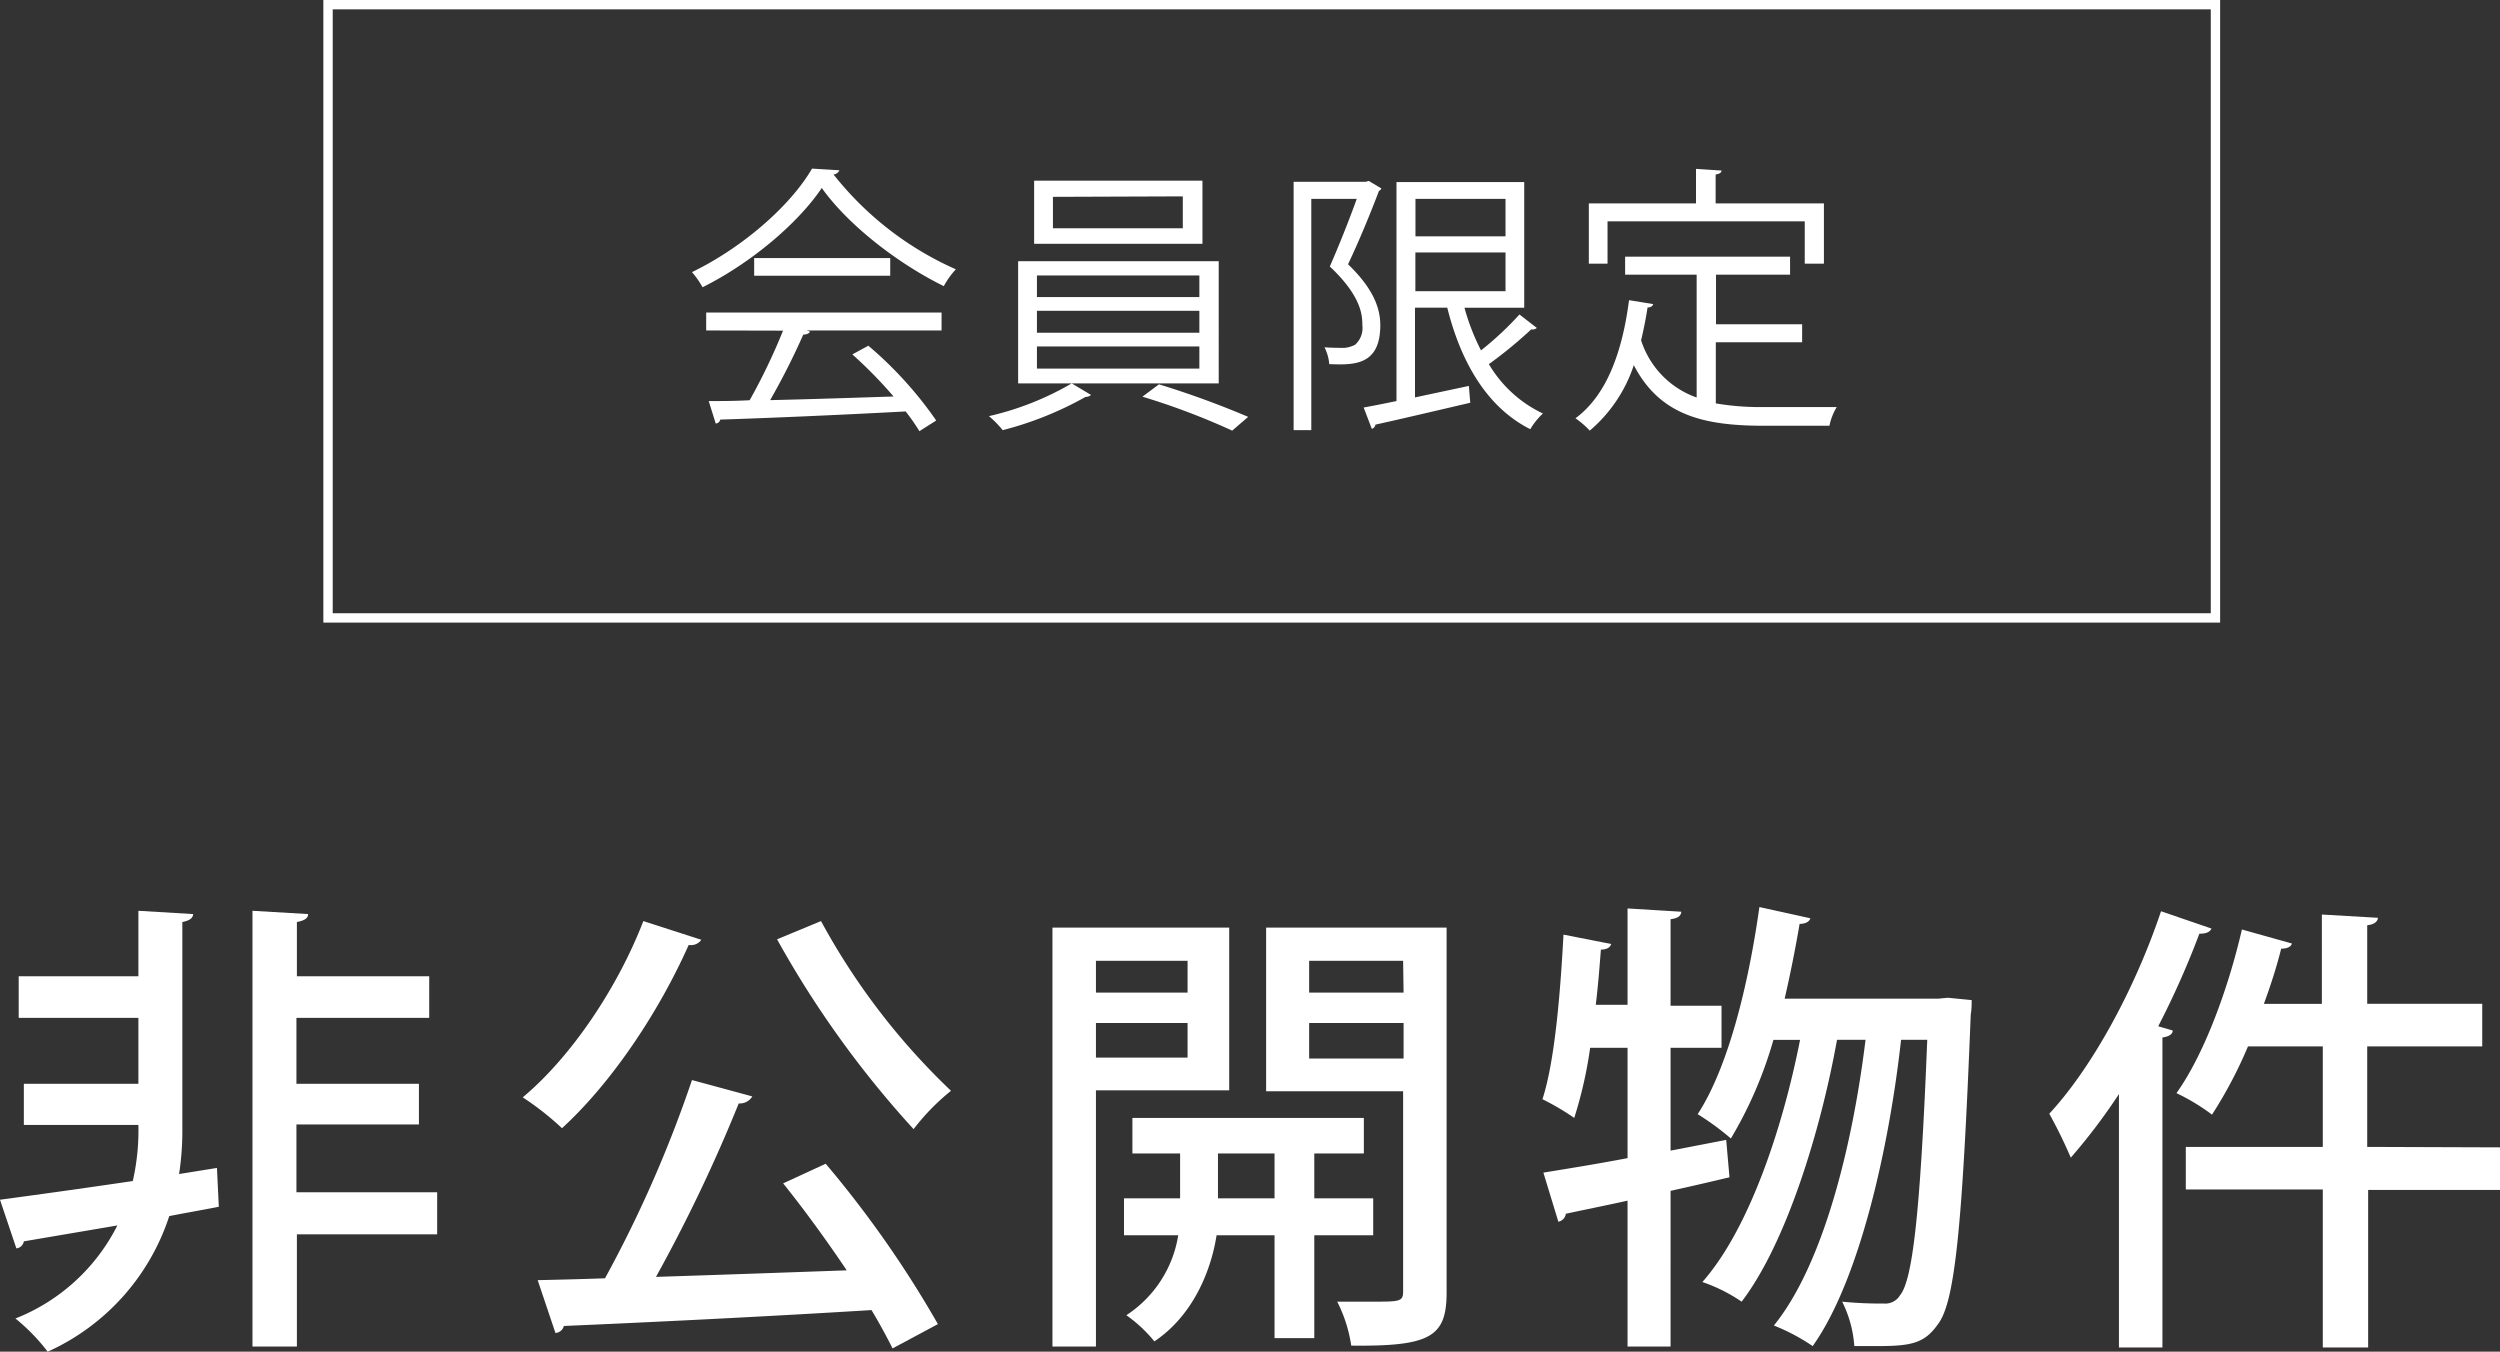 <svg xmlns="http://www.w3.org/2000/svg" viewBox="0 0 267.35 144.55"><rect x="0" y="0" width="267.35" height="144.55" fill="#333333" stroke="none"/><defs><style>.cls-1{fill:#fff;}</style></defs><g id="レイヤー_2" data-name="レイヤー 2"><g id="レイヤー_1-2" data-name="レイヤー 1"><path class="cls-1" d="M236.42,1V65.58H35.58V1H236.42m1-1H34.58V66.58H237.42V0Z"/><path class="cls-1" d="M89.77,18.21a.79.79,0,0,1-.63.45A34.36,34.36,0,0,0,102.22,28.8a8.56,8.56,0,0,0-1.29,1.8c-4.77-2.34-10.17-6.45-13.05-10.5-2.49,3.72-7.5,8-12.75,10.62A9.14,9.14,0,0,0,74,29.1c5.28-2.55,10.47-7,12.84-11.07ZM75.52,35.34V33.42h25.17v1.92H86.26l.36.12c-.09.21-.33.3-.72.33a76.37,76.37,0,0,1-3.54,7c4-.09,8.64-.24,13.2-.39a48.15,48.15,0,0,0-4.41-4.5l1.71-.93a41.22,41.22,0,0,1,7.26,8l-1.8,1.14A21.15,21.15,0,0,0,96.85,44c-7.29.39-15,.72-19.83.87a.51.51,0,0,1-.48.42l-.75-2.4c1.26,0,2.73,0,4.38-.09a65.23,65.23,0,0,0,3.57-7.44Zm5.13-7.74H95.2v1.89H80.65Z"/><path class="cls-1" d="M116.68,42.24a1,1,0,0,1-.6.21A36.47,36.47,0,0,1,107.23,46a11.49,11.49,0,0,0-1.47-1.5A31.28,31.28,0,0,0,114.61,41Zm-7.8-14.31h21.45V41H108.88Zm1.71-8.61h18v6.75h-18Zm.3,10.14v2.31h17.37V29.46Zm0,3.78v2.34h17.37V33.24Zm0,3.81v2.37h17.37V37.05Zm1.71-16v3.36h13.89V21Zm19.17,25a75.71,75.71,0,0,0-9.6-3.63l1.77-1.32a97.5,97.5,0,0,1,9.54,3.48Z"/><path class="cls-1" d="M146.38,19.35l1.35.81a.77.77,0,0,1-.27.27c-.87,2.31-2.13,5.37-3.3,7.83,2.55,2.46,3.45,4.53,3.45,6.51,0,4.38-2.91,4.26-5.46,4.17a4.76,4.76,0,0,0-.51-1.8c.81.06,1.59.06,2.16.06a3.2,3.2,0,0,0,1.11-.33,2.4,2.4,0,0,0,.78-2.1c0-1-.06-3.06-3.48-6.27,1-2.28,2.13-5.13,2.88-7.23h-4.86V46h-1.89V19.44h7.71Zm10.23,13.56a23.61,23.61,0,0,0,1.77,4.56,34.18,34.18,0,0,0,4.11-3.84l1.86,1.44a.69.69,0,0,1-.6.15,46.25,46.25,0,0,1-4.53,3.72A13.32,13.32,0,0,0,165,44.22a7.38,7.38,0,0,0-1.35,1.68c-4.53-2.28-7.38-7-8.88-13h-3.45v9.6l5.76-1.23.15,1.8c-3.72.87-7.68,1.8-10.14,2.34a.55.55,0,0,1-.39.45l-.87-2.28c1-.18,2.19-.42,3.51-.69V19.47H163V32.91ZM161,21.27h-9.63v4H161ZM151.36,27v4.14H161V27Z"/><path class="cls-1" d="M183.49,36.6v6.54a28.42,28.42,0,0,0,5.22.39c1,0,6.33,0,7.71,0a6.25,6.25,0,0,0-.78,2h-7c-6.45,0-11.13-1.11-13.92-6.48a15.58,15.58,0,0,1-4.71,7,9.51,9.51,0,0,0-1.53-1.32c3.3-2.43,5-7,5.73-12.63l2.58.42c-.06.21-.24.36-.6.36-.18,1.2-.42,2.37-.69,3.51a9.57,9.57,0,0,0,5.94,6.12V29.37h-7.65V27.45h17.64v1.92h-7.92v5.31h9.21V36.6ZM171.91,23.67V28.2h-2V21.75h11.46V18.06l2.73.18c0,.21-.21.36-.63.42v3.09h11.58V28.2H193V23.67Z"/><path class="cls-1" d="M23.2,124.9l.2,4.15c-1.75.35-3.55.65-5.3,1a24.09,24.09,0,0,1-13,14.5A20.66,20.66,0,0,0,1.65,141a20.7,20.7,0,0,0,10.9-9.95l-10,1.7a.9.9,0,0,1-.8.75L0,128.3c3.7-.5,8.8-1.2,14.2-2a24.4,24.4,0,0,0,.6-6H2.55V115.9H14.8v-7.05H2V104.4H14.8v-7l5.85.35c0,.4-.35.7-1.15.85v22.45a30,30,0,0,1-.35,4.5Zm23.55,2.6V132h-15v12H27V97.4l5.95.35c0,.45-.4.7-1.2.85v5.8H45.9v4.45H31.7v7.05H44.8v4.35H31.7v7.25Z"/><path class="cls-1" d="M75,100.5a1.34,1.34,0,0,1-1.35.55c-3.25,7.3-8.3,14.8-13.55,19.6a30.56,30.56,0,0,0-4.2-3.3C61,113.1,66,105.75,68.8,98.5Zm5.45,16.75A1.55,1.55,0,0,1,79,118a168.56,168.56,0,0,1-8.85,18.55c6.3-.2,13.4-.45,20.4-.7-2.15-3.2-4.55-6.5-6.8-9.3l4.55-2.1a114.65,114.65,0,0,1,12,17.15l-4.85,2.6c-.6-1.2-1.35-2.6-2.25-4.1-12.15.75-24.75,1.35-32.9,1.7a1,1,0,0,1-.9.75l-1.9-5.65c2.1-.05,4.5-.1,7.2-.2A132.46,132.46,0,0,0,74,115.5ZM87.8,98.5a73.07,73.07,0,0,0,13.9,18.15,23.9,23.9,0,0,0-4,4.1,106.74,106.74,0,0,1-14.6-20.3Z"/><path class="cls-1" d="M131.45,116.6H117.2V144h-4.65V99.2h18.9ZM127,102.75h-9.8v3.4H127Zm-9.8,10.35H127v-3.7h-9.8Zm29.65,19h-6.3v11H136.3v-11h-6.2c-.5,3.25-2.2,8.35-6.65,11.35a14.83,14.83,0,0,0-3-2.8A12.56,12.56,0,0,0,126,132.1H120.2v-3.95h6v-4.8H121.1v-3.8h24.75v3.8h-5.3v4.8h6.3Zm-16.6-3.95h6.05v-4.8h-6.05ZM154.7,99.2v39c0,4.75-1.7,5.8-10.2,5.7a15.14,15.14,0,0,0-1.5-4.7c1.3,0,2.6,0,3.7,0,3,0,3.35,0,3.35-1.1V116.7H135.4V99.2Zm-4.65,3.55H140v3.4h10.1ZM140,113.2h10.1v-3.8H140Z"/><path class="cls-1" d="M184.6,121.9l.35,4c-2.1.5-4.25,1-6.3,1.45V144h-4.6V128.4c-2.5.55-4.75,1-6.6,1.4a1,1,0,0,1-.8.85l-1.6-5.25c2.45-.4,5.6-.9,9-1.55v-11.8h-4a45.48,45.48,0,0,1-1.7,7.5,27.51,27.51,0,0,0-3.4-2c1.3-4,1.9-11.1,2.25-17.6l5.1,1c-.1.35-.45.6-1.1.6-.15,1.9-.3,3.9-.55,5.9h3.4V97.15l5.75.35c-.05.45-.35.7-1.15.8v9.25h5.45v4.5h-5.45v11Zm23.7-15.2,2.55.25c0,.4,0,1-.1,1.55-.9,22.85-1.7,30.75-3.5,33.1-1.4,2-2.75,2.35-6.4,2.35-.8,0-1.7,0-2.55,0a12.49,12.49,0,0,0-1.3-4.75,41.5,41.5,0,0,0,4.45.2,1.84,1.84,0,0,0,1.75-.9c1.3-1.6,2.15-8.4,2.9-27.3h-2.8c-1.25,11.3-4.4,25.65-9.45,32.75a21.63,21.63,0,0,0-4.15-2.2c5.35-6.6,8.45-19.5,9.8-30.55h-3.05c-1.75,9.75-5.45,21.8-10.2,28a17.37,17.37,0,0,0-4.2-2.1c5-5.65,8.6-16.5,10.45-25.9h-2.85a44,44,0,0,1-4.55,10.55,28.29,28.29,0,0,0-3.55-2.6c3.2-4.9,5.4-13.6,6.6-22.15l5.45,1.2c-.1.35-.5.6-1.15.6-.45,2.65-1,5.4-1.6,8h16.4Z"/><path class="cls-1" d="M226.6,117a63.58,63.58,0,0,1-5.15,6.8,50.83,50.83,0,0,0-2.3-4.7c4.55-4.9,9.15-13.3,11.95-21.65l5.4,1.85c-.2.4-.6.55-1.3.55a91.82,91.82,0,0,1-4.4,9.9l1.55.45c0,.4-.4.65-1.1.75v33.15H226.6Zm40.75,5.7v4.55h-14.1v16.85H248.4V127.2H233.75v-4.55H248.4V111.9h-8a47,47,0,0,1-3.85,7.3,21.93,21.93,0,0,0-3.8-2.3c2.9-4.05,5.5-11,7-17.5l5.35,1.5c-.1.35-.5.55-1.15.55-.5,2-1.15,4-1.85,5.9h6.2V97.8l6,.35c-.05.4-.35.7-1.15.8v8.4h12.3v4.55h-12.3v10.75Z"/></g></g></svg>